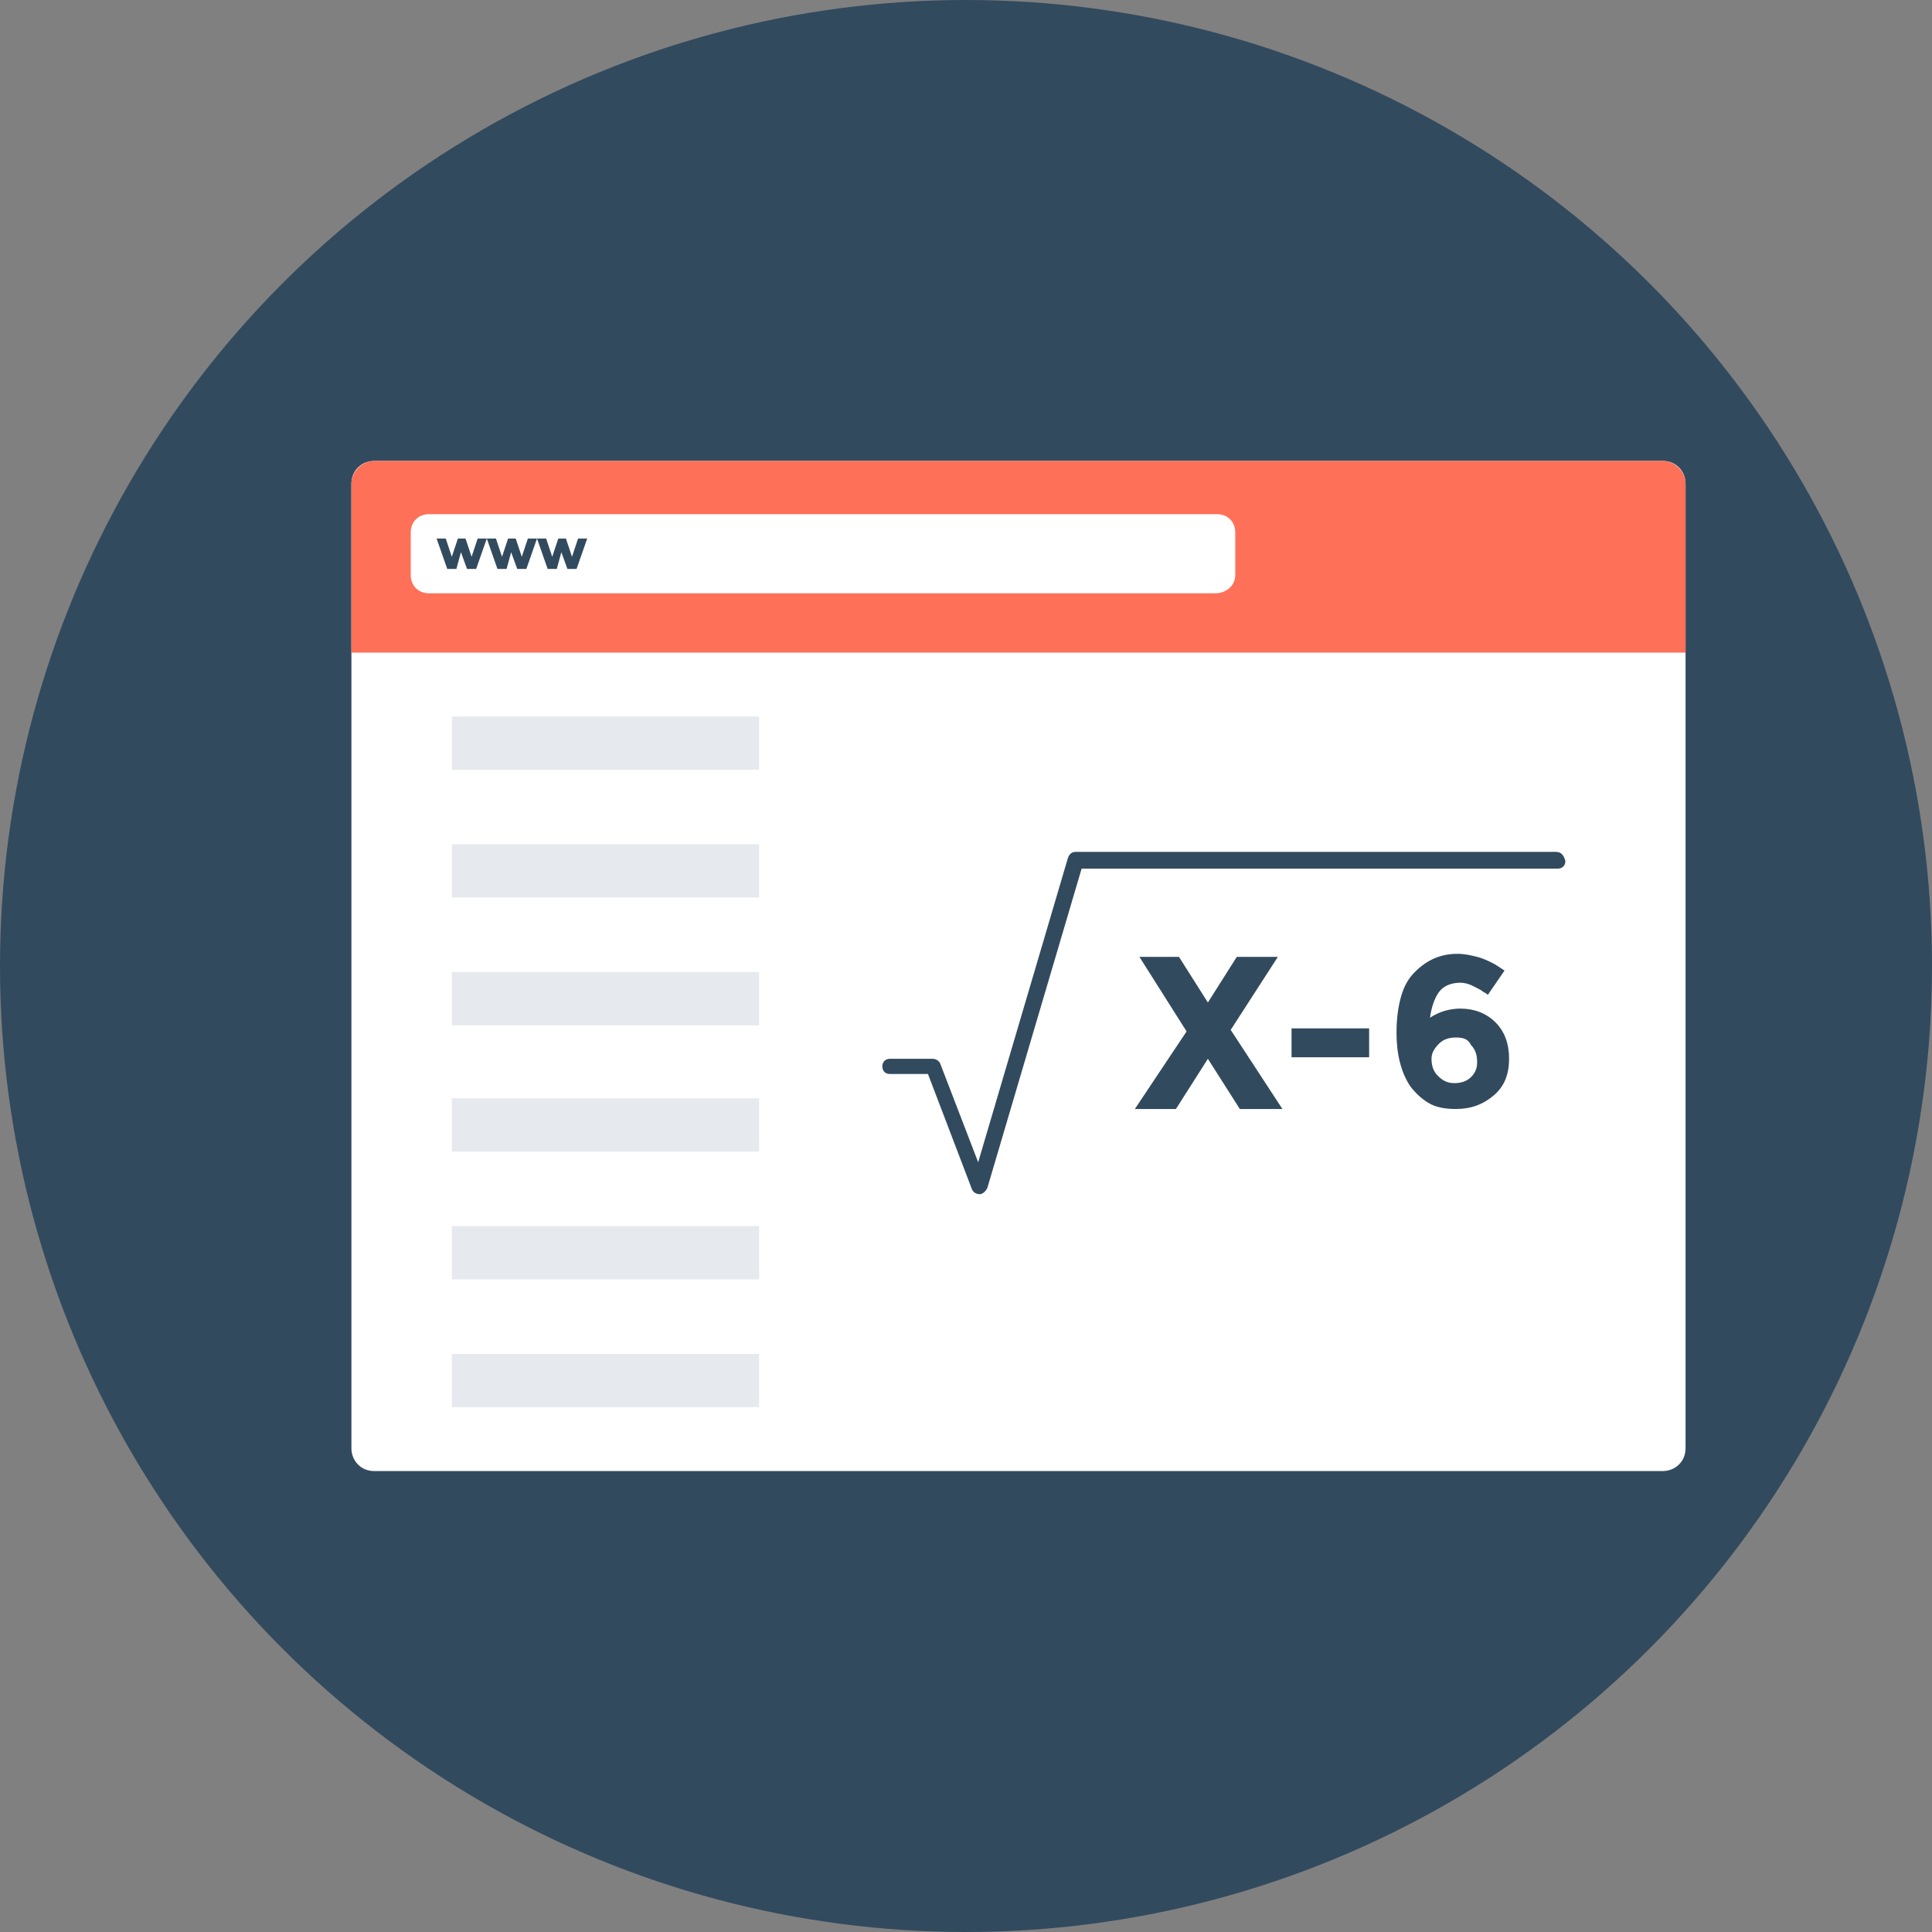 <?xml version="1.0" encoding="iso-8859-1"?>
<!-- Uploaded to: SVG Repo, www.svgrepo.com, Generator: SVG Repo Mixer Tools -->
<svg version="1.1" id="Layer_1" xmlns="http://www.w3.org/2000/svg" xmlns:xlink="http://www.w3.org/1999/xlink" 
	 viewBox="0 0 508 508" xml:space="preserve">
<rect x="0" y="0" width="508" height="508" fill="#808080" stroke="none"/>
<circle style="fill:#324A5E;" cx="254" cy="254" r="254"/>
<path style="fill:#FFFFFF;" d="M437.2,386.8H98.4c-3.6,0-6-2.8-6-6V127.2c0-3.6,2.8-6,6-6h338.8c3.6,0,6,2.8,6,6v253.6
	C443.2,384.4,440.4,386.8,437.2,386.8z"/>
<path style="fill:#FF7058;" d="M443.2,171.6v-44.4c0-3.2-2.8-6-6-6H98.4c-3.2,0-6,2.8-6,6v44.4H443.2z"/>
<path style="fill:#FFFFFF;" d="M319.6,156H112.8c-2.8,0-4.8-2-4.8-4.8V140c0-2.8,2-4.8,4.8-4.8H320c2.8,0,4.8,2,4.8,4.8v11.2
	C324.8,154,322.4,156,319.6,156z"/>
<g>
	<path style="fill:#324A5E;" d="M120,149.6h-2.4l-2.8-8h2.4l1.6,4.8l1.6-4.8h2l1.6,4.8l1.6-4.8h2.4l-2.8,8h-2.4l-1.6-4.4L120,149.6z
		"/>
	<path style="fill:#324A5E;" d="M133.2,149.6h-2.4l-2.8-8h2.4l1.6,4.8l1.6-4.8h2l1.6,4.8l1.6-4.8h2.4l-2.8,8H136l-1.6-4.4
		L133.2,149.6z"/>
	<path style="fill:#324A5E;" d="M146.4,149.6H144l-2.8-8h2.4l1.6,4.8l1.6-4.8h2l1.6,4.8l1.6-4.8h2.4l-2.8,8h-2.4l-1.6-4.4
		L146.4,149.6z"/>
</g>
<g>
	<rect x="118.8" y="255.6" style="fill:#E6E9EE;" width="80.8" height="14"/>
	<rect x="118.8" y="222" style="fill:#E6E9EE;" width="80.8" height="14"/>
	<rect x="118.8" y="188.4" style="fill:#E6E9EE;" width="80.8" height="14"/>
	<rect x="118.8" y="288.8" style="fill:#E6E9EE;" width="80.8" height="14"/>
	<rect x="118.8" y="322.4" style="fill:#E6E9EE;" width="80.8" height="14"/>
	<rect x="118.8" y="356" style="fill:#E6E9EE;" width="80.8" height="14"/>
</g>
<g>
	<path style="fill:#324A5E;" d="M409.2,224H282.8c-0.8,0-1.6,0.4-2,1.6l-23.6,80l-10-26c-0.4-0.8-1.2-1.2-2-1.2H234
		c-1.2,0-2,0.8-2,2s0.8,2,2,2h10l11.6,30.4c0.4,0.8,1.2,1.2,2,1.2l0,0c0.8,0,1.6-0.8,2-1.6l24.8-84h125.2c1.2,0,2-0.8,2-2
		C411.2,224.8,410.4,224,409.2,224z"/>
	<path style="fill:#324A5E;" d="M325.2,251.6H336l-12.4,19.2l13.6,20.8H326l-8.4-13.2l-8.4,13.2h-10.8l13.6-20.4l-12.4-19.6H310
		l7.6,12L325.2,251.6z"/>
	<path style="fill:#324A5E;" d="M339.6,278v-7.6H360v7.6H339.6z"/>
	<path style="fill:#324A5E;" d="M384,258.4c-2.4,0-4.4,0.8-5.6,2.4s-2,4-2.4,6.8c2.4-1.6,5.2-2.4,8-2.4c3.6,0,6.8,1.2,9.2,3.6
		c2.4,2.4,3.6,5.6,3.6,9.6s-1.2,7.2-4,9.6s-6,3.6-10,3.6c-2.8,0-5.2-0.4-7.2-1.6s-3.6-2.8-4.8-4.4c-2.4-3.6-3.6-8.4-3.6-14
		c0-3.6,0.4-6.8,1.2-9.6c0.8-2.8,2-4.8,3.6-6.4c3.2-3.2,6.8-4.8,11.2-4.8c2,0,3.6,0.4,5.2,0.8c1.6,0.4,3.2,1.2,4,1.6
		c0.8,0.4,2,1.2,3.2,2l-4.4,6.4c-0.4-0.4-0.4-0.4-1.2-0.8c-0.4-0.4-1.2-0.8-2.8-1.6C386.4,258.8,385.2,258.4,384,258.4z
		 M382.8,272.8c-1.6,0-3.2,0.4-4.4,1.6c-1.2,1.2-2,2.4-2,4s0.4,3.2,1.6,4.4c1.2,1.2,2.4,2,4.4,2c1.6,0,3.2-0.4,4.4-1.6
		c1.2-1.2,1.6-2.4,1.6-4s-0.4-3.2-1.6-4.4C386,273.2,384.8,272.8,382.8,272.8z"/>
</g>
</svg>